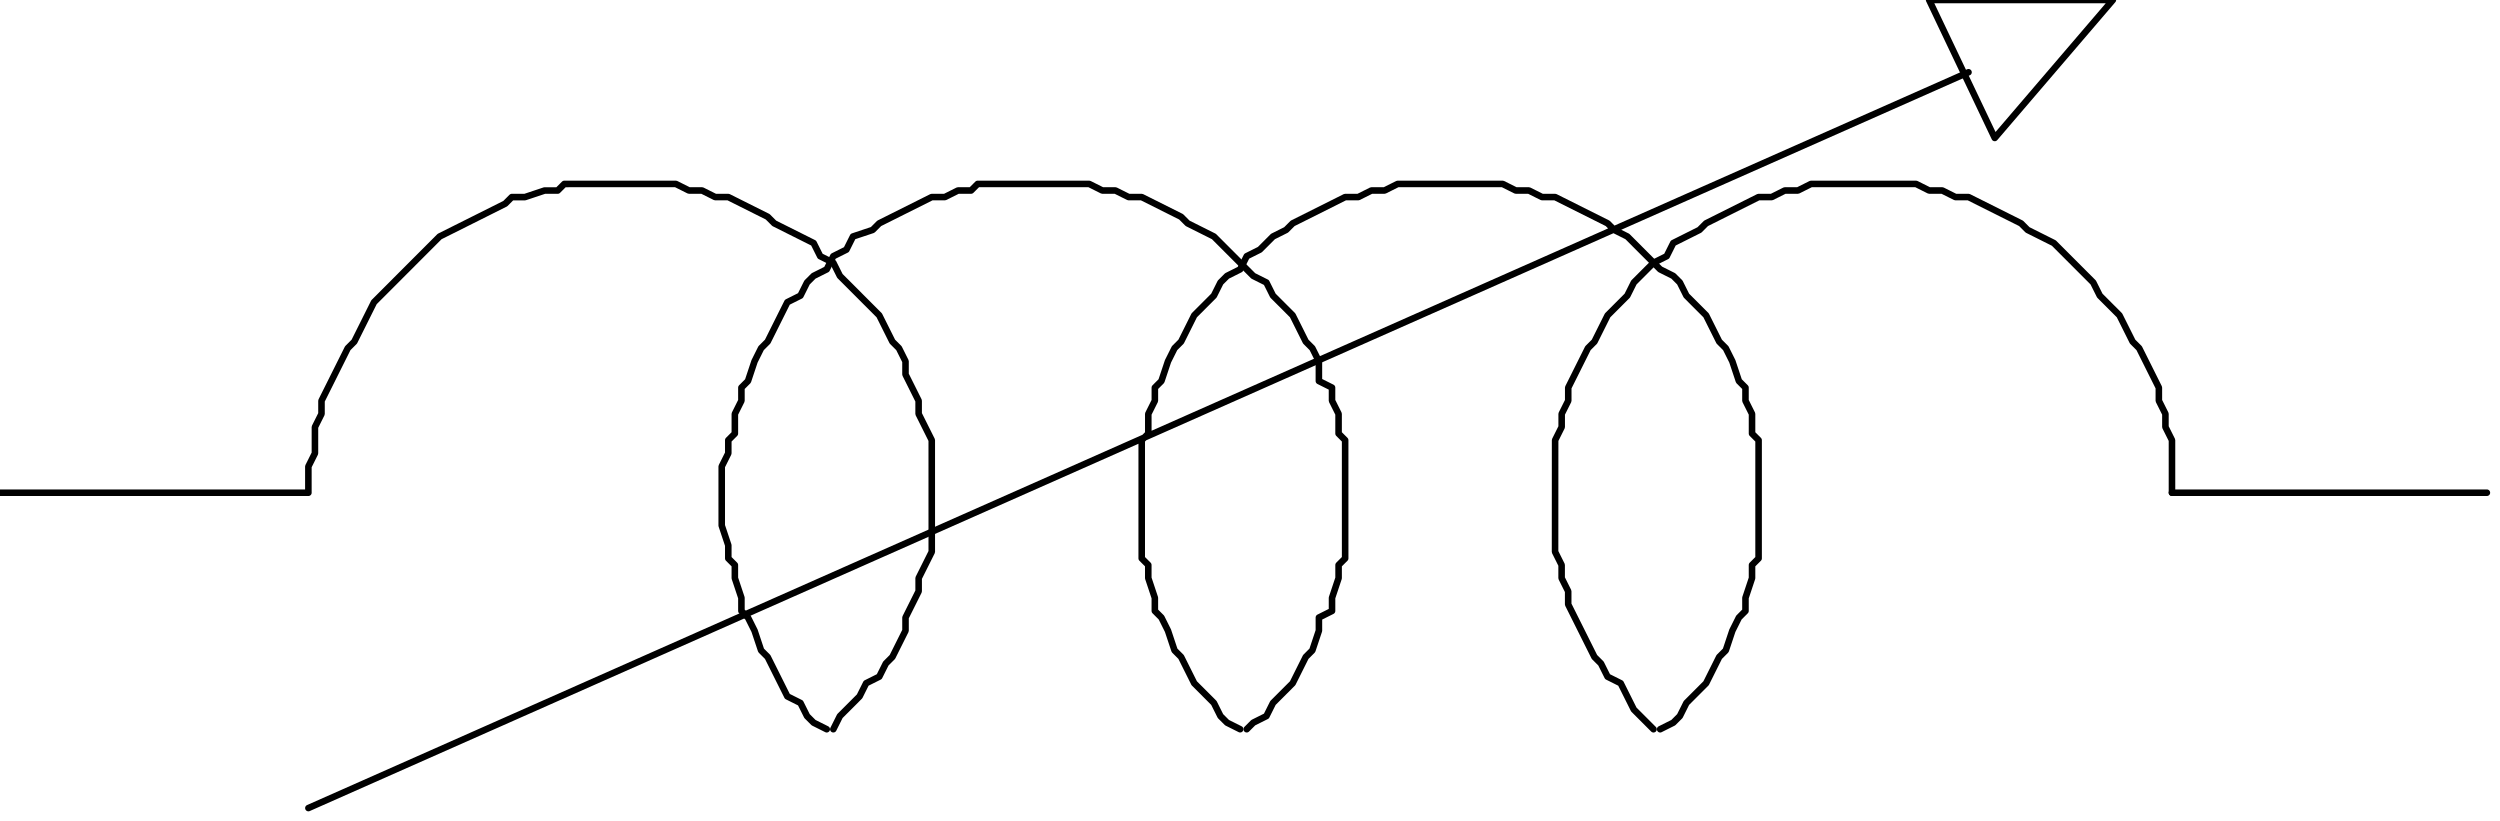 <svg xmlns="http://www.w3.org/2000/svg" fill-rule="evenodd" height="40.063" preserveAspectRatio="none" stroke-linecap="round" viewBox="0 0 381 125" width="121.965"><style>.pen0{stroke:#000;stroke-width:1;stroke-linejoin:round}</style><path class="pen0" fill="none" d="M331 75h48M47 75H0m127 36 1-2 1-1 2-2 1-2 2-1 1-2 1-1 1-2 1-2v-2l1-2 1-2v-2l1-2 1-2V67l-1-2-1-2v-2l-1-2-1-2v-2l-1-2-1-1-1-2-1-2-2-2-1-1-2-2-1-1-1-2-2-1-1-2-2-1-2-1-2-1-1-1-2-1-2-1-2-1h-2l-2-1h-2l-2-1H86l-1 1h-2l-3 1h-2l-1 1-2 1-2 1-2 1-2 1-2 1-1 1-2 2-1 1-2 2-1 1-2 2-1 1-1 2-1 2-1 2-1 1-1 2-1 2-1 2-1 2v2l-1 2v4l-1 2v4"/><path class="pen0" fill="none" d="m190 111 1-1 2-1 1-2 1-1 2-2 1-2 1-2 1-1 1-3v-2l2-1v-2l1-3v-2l1-1V67l-1-1v-3l-1-2v-2l-2-1v-3l-1-2-1-1-1-2-1-2-2-2-1-1-1-2-2-1-1-1-2-2-1-1-2-2-2-1-2-1-1-1-2-1-2-1-2-1h-2l-2-1h-2l-2-1h-17l-1 1h-2l-2 1h-2l-2 1-2 1-2 1-2 1-1 1-3 1-1 2-2 1-1 2-2 1-1 1-1 2-2 1-1 2-1 2-1 2-1 1-1 2-1 3-1 1v2l-1 2v3l-1 1v2l-1 2v9l1 3v2l1 1v2l1 3v2l1 1 1 2 1 3 1 1 1 2 1 2 1 2 2 1 1 2 1 1 2 1m126 0-2-2-1-1-1-2-1-2-2-1-1-2-1-1-1-2-1-2-1-2-1-2v-2l-1-2v-2l-1-2V67l1-2v-2l1-2v-2l1-2 1-2 1-2 1-1 1-2 1-2 2-2 1-1 1-2 1-1 2-2 2-1 1-2 2-1 2-1 1-1 2-1 2-1 2-1 2-1h2l2-1h2l2-1h16l2 1h2l2 1h2l2 1 2 1 2 1 2 1 1 1 2 1 2 1 2 2 1 1 2 2 1 1 1 2 1 1 2 2 1 2 1 2 1 1 1 2 1 2 1 2v2l1 2v2l1 2v8"/><path class="pen0" fill="none" d="m189 111-2-1-1-1-1-2-1-1-2-2-1-2-1-2-1-1-1-3-1-2-1-1v-2l-1-3v-2l-1-1V67l1-1v-3l1-2v-2l1-1 1-3 1-2 1-1 1-2 1-2 2-2 1-1 1-2 1-1 2-1 1-2 2-1 2-2 2-1 1-1 2-1 2-1 2-1 2-1h2l2-1h2l2-1h16l2 1h2l2 1h2l2 1 2 1 2 1 2 1 1 1 2 1 2 2 1 1 2 2 2 1 1 1 1 2 1 1 2 2 1 2 1 2 1 1 1 2 1 3 1 1v2l1 2v3l1 1v18l-1 1v2l-1 3v2l-1 1-1 2-1 3-1 1-1 2-1 2-2 2-1 1-1 2-1 1-2 1M47 123 300 11"/><path class="pen0" style="fill:none" d="m322 0-18 21-10-21h28z"/></svg>
